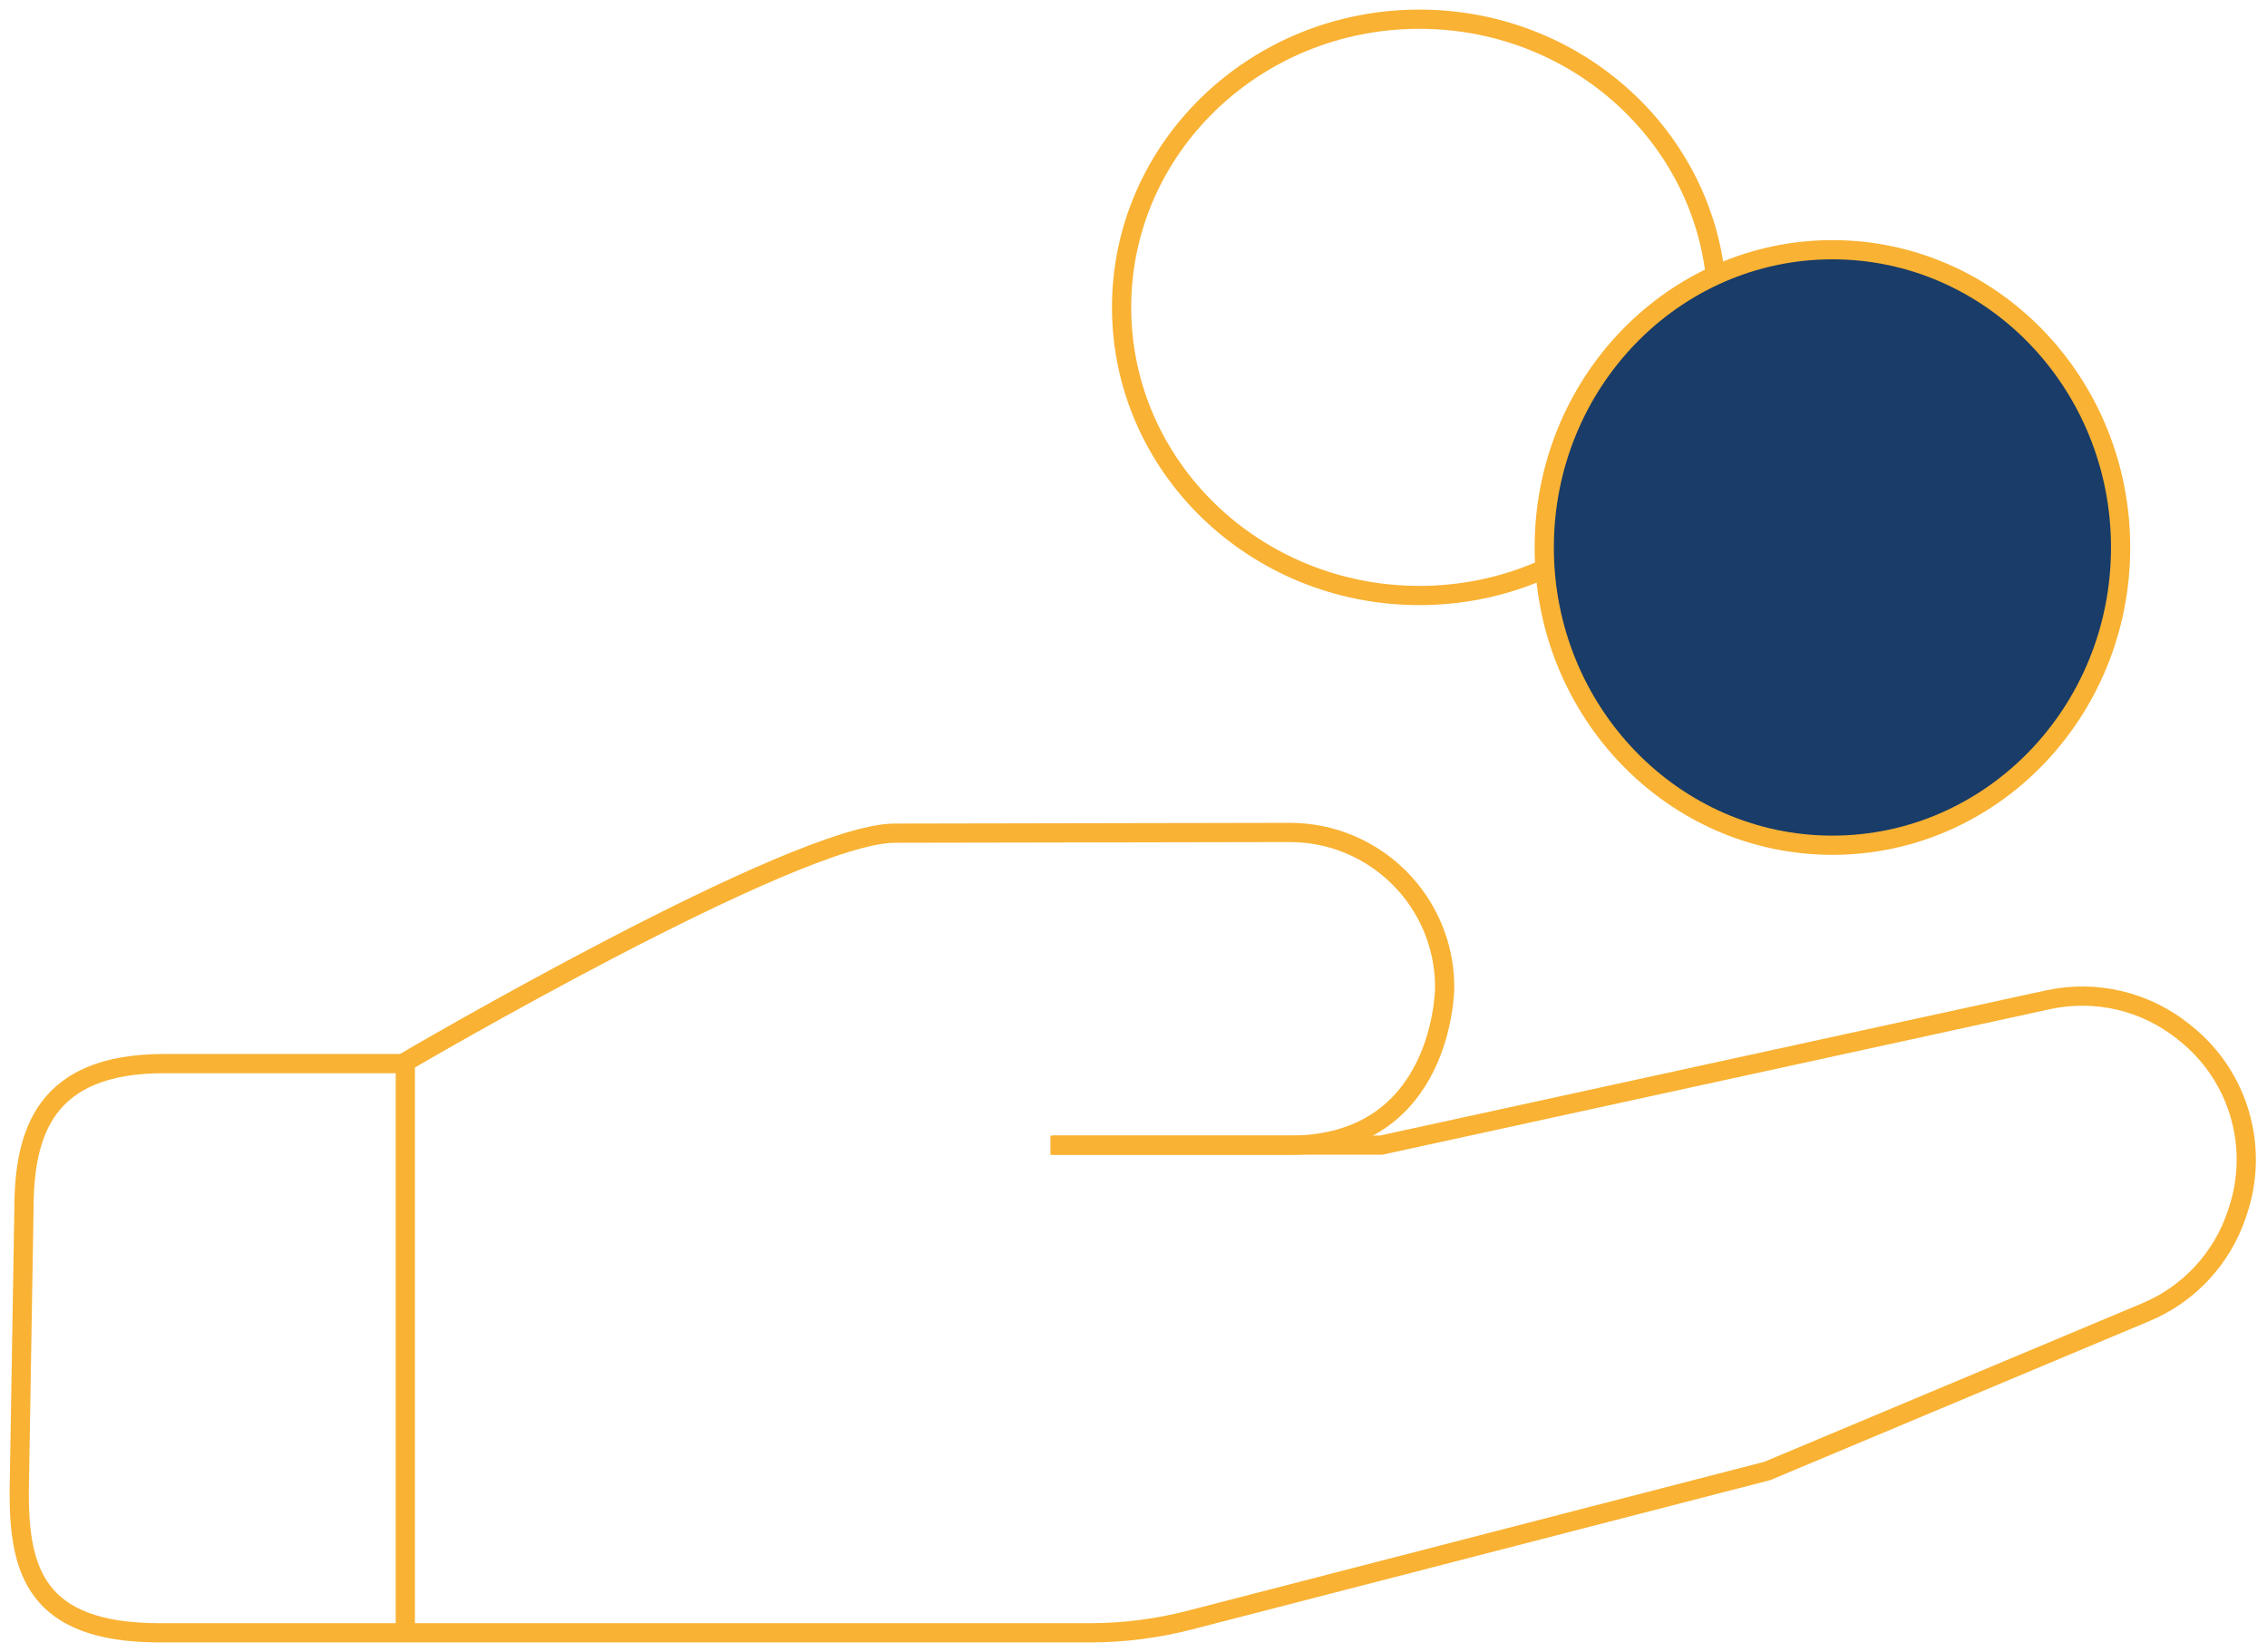 <svg width="118" height="86" viewBox="0 0 118 86" fill="none" xmlns="http://www.w3.org/2000/svg">
<path d="M21.007 55.368H8.539C2.323 55.368 1.246 58.961 1.246 62.987L1 77.709C1 81.735 1.843 84.998 8.293 84.998H56.755C58.494 84.998 60.224 84.777 61.907 84.343L91.986 76.575L111.702 68.305C113.935 67.368 115.656 65.516 116.425 63.219L116.486 63.034C117.603 59.699 116.524 56.02 113.783 53.813L113.658 53.712C111.675 52.116 109.078 51.505 106.591 52.047L71.891 59.612H54.801" stroke="#F9B233" stroke-miterlimit="10"/>
<path d="M54.676 59.616H67.133C75.197 59.616 75.197 51.395 75.197 51.395C75.197 46.943 71.587 43.335 67.133 43.335L46.563 43.373C41.408 43.373 21.097 55.283 21.097 55.283V85" stroke="#F9B233" stroke-miterlimit="10"/>
<path d="M73.88 31C82.44 31 89.38 24.284 89.38 16C89.38 7.716 82.44 1 73.88 1C65.32 1 58.38 7.716 58.38 16C58.38 24.284 65.32 31 73.88 31Z" stroke="#F9B233" stroke-miterlimit="10"/>
<path d="M95.38 44C103.664 44 110.38 37.06 110.38 28.5C110.38 19.94 103.664 13 95.38 13C87.096 13 80.38 19.94 80.38 28.5C80.38 37.06 87.096 44 95.38 44Z" fill="#193C68" stroke="#F9B233" stroke-miterlimit="10"/>
</svg>
